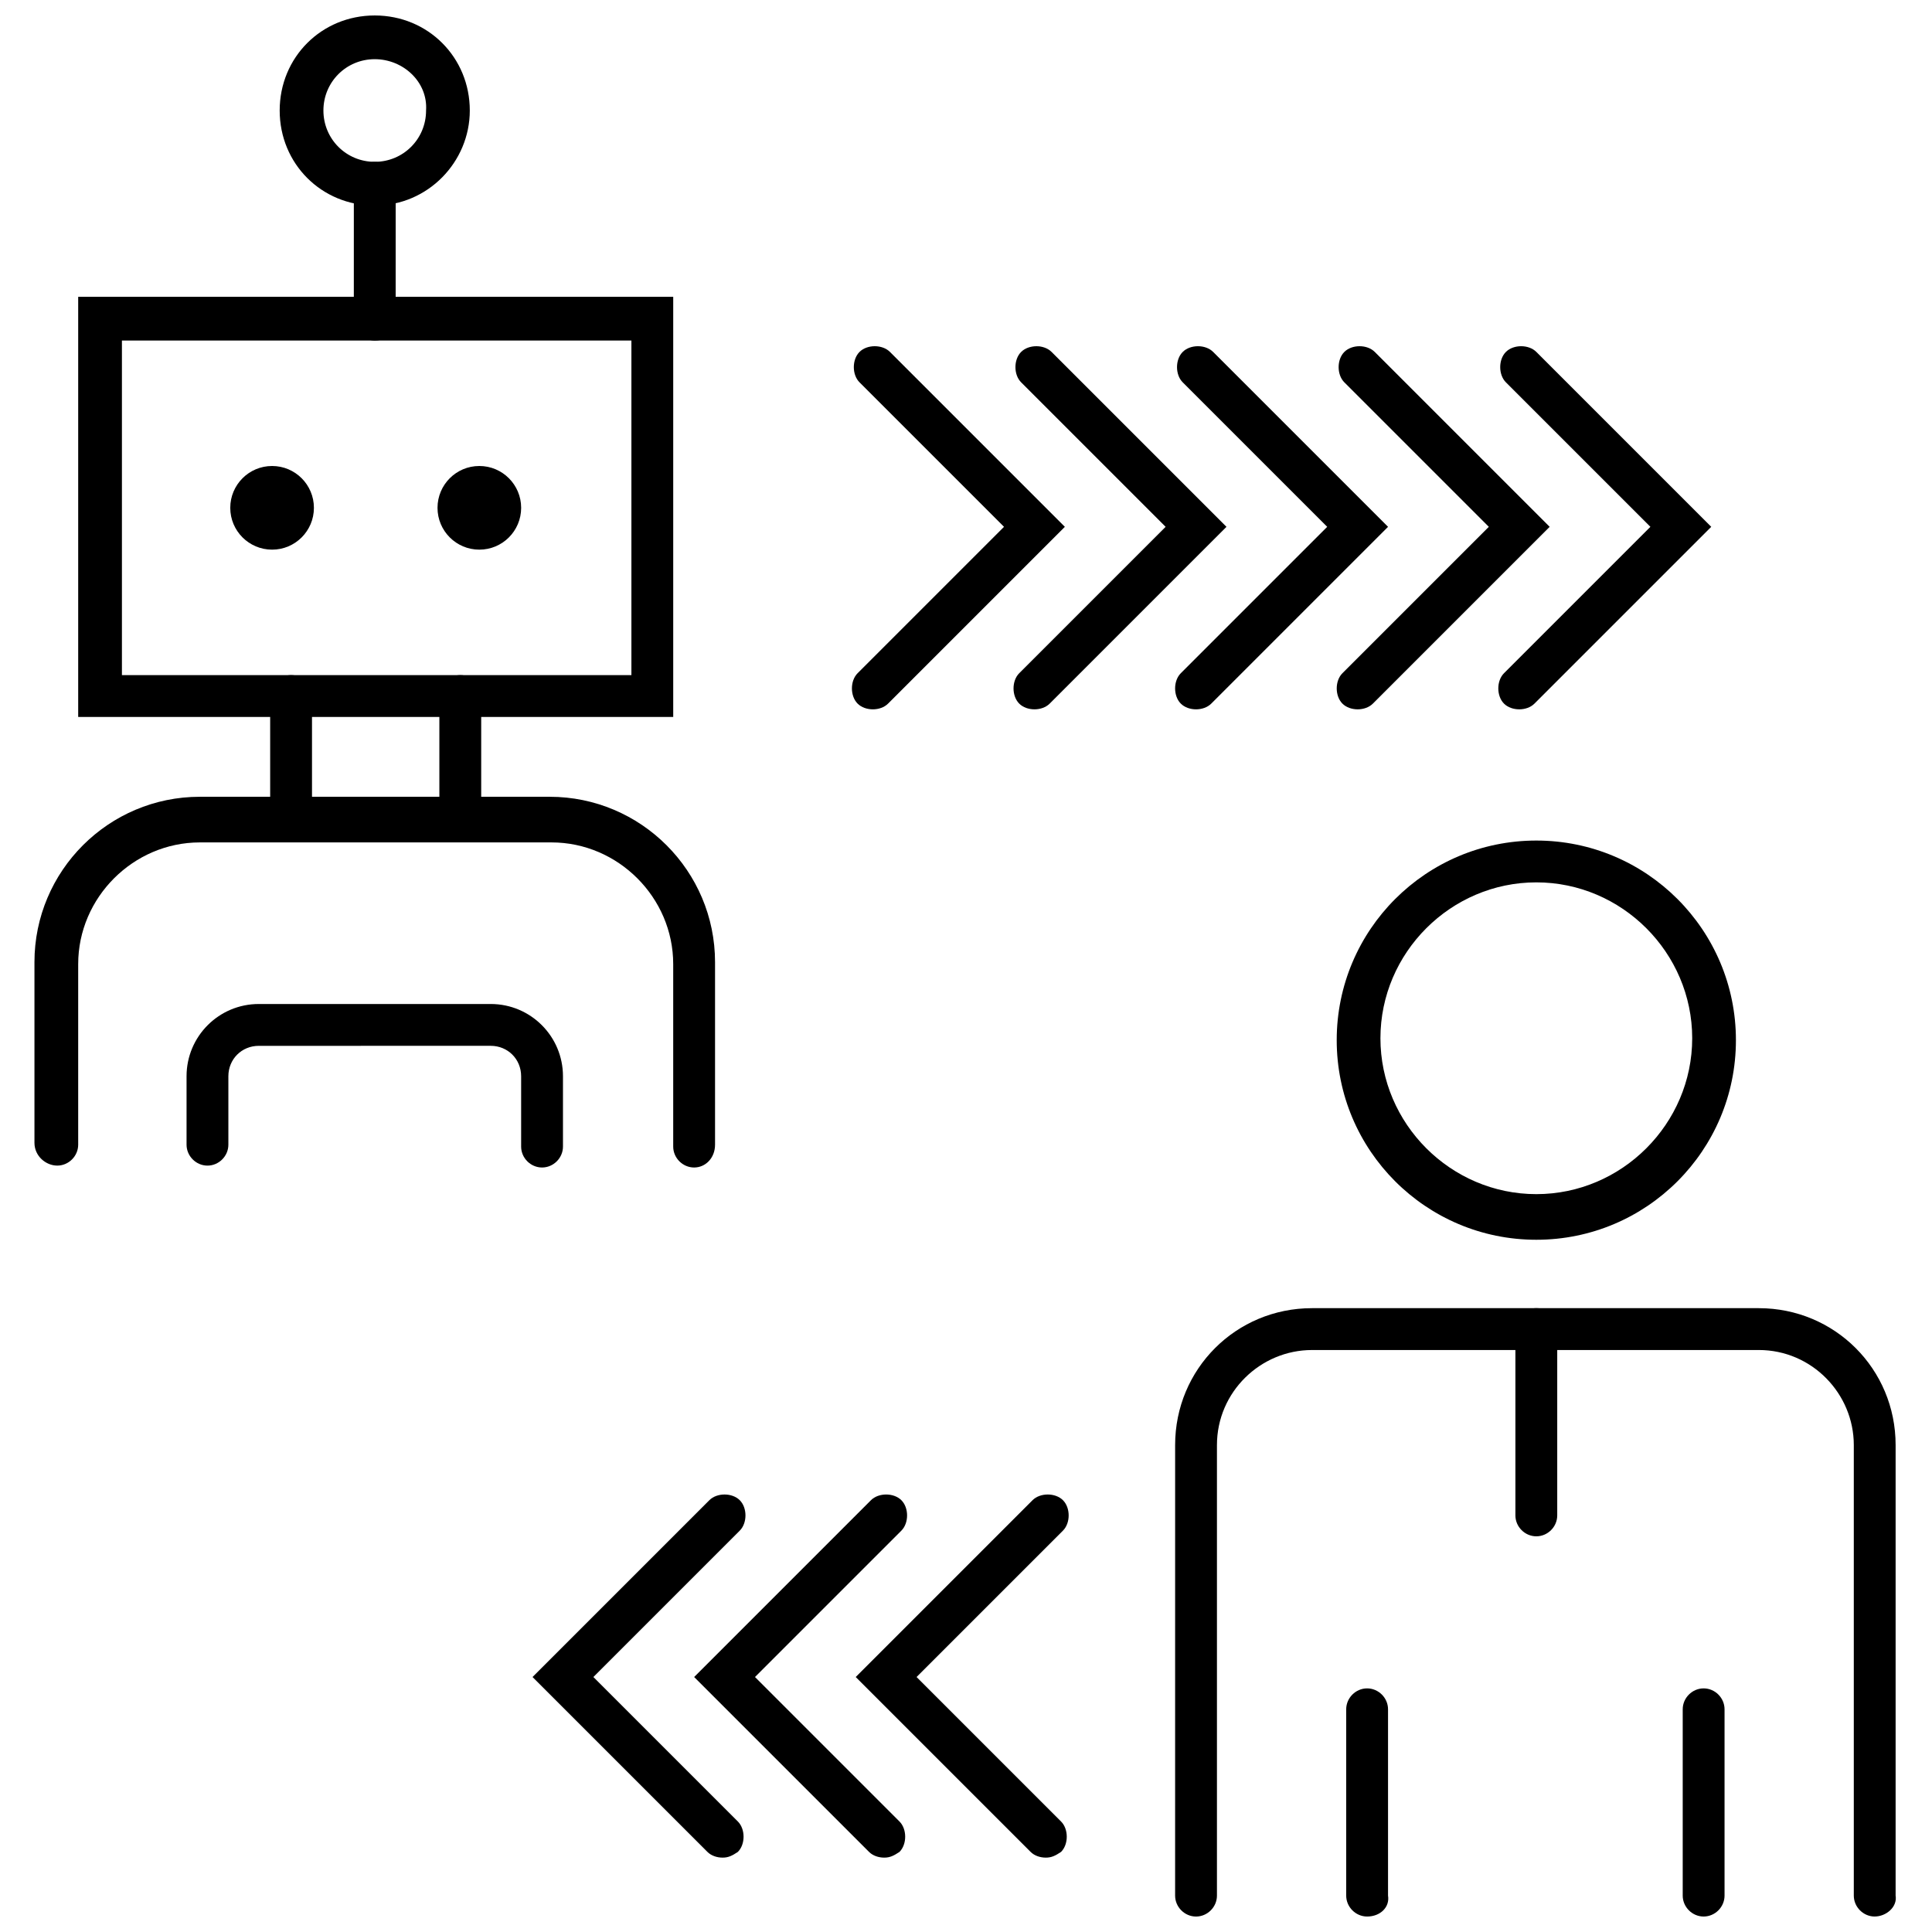 <?xml version="1.0" encoding="UTF-8"?>
<!-- Uploaded to: ICON Repo, www.svgrepo.com, Generator: ICON Repo Mixer Tools -->
<svg width="800px" height="800px" version="1.1" viewBox="144 144 512 512" xmlns="http://www.w3.org/2000/svg">
 <defs>
  <clipPath id="d">
   <path d="m455 490h192v161.9h-192z"/>
  </clipPath>
  <clipPath id="c">
   <path d="m500 591h12v60.902h-12z"/>
  </clipPath>
  <clipPath id="b">
   <path d="m589 591h13v60.902h-13z"/>
  </clipPath>
  <clipPath id="a">
   <path d="m218 148.09h51v50.906h-51z"/>
  </clipPath>
 </defs>
 <path d="m551.14 472.55c-29.223 0-52.898-23.68-52.898-52.898 0-29.223 23.68-52.898 52.898-52.898 29.223 0 52.898 23.68 52.898 52.898 0.004 29.219-23.676 52.898-52.898 52.898zm0-94.715c-22.672 0-41.312 18.641-41.312 41.312s18.641 41.312 41.312 41.312 41.312-18.641 41.312-41.312-18.641-41.312-41.312-41.312z"/>
 <g clip-path="url(#d)">
  <path d="m640.82 651.9c-3.023 0-5.543-2.519-5.543-5.543v-119.4c0-13.602-11.082-25.191-25.191-25.191l-118.39 0.004c-13.602 0-25.191 11.082-25.191 25.191v119.4c0 3.023-2.519 5.543-5.543 5.543-3.023 0-5.543-2.519-5.543-5.543l0.004-119.41c0-20.152 16.121-36.273 36.273-36.273h118.39c20.152 0 36.273 16.121 36.273 36.273v119.4c0.504 3.023-2.516 5.543-5.539 5.543z"/>
 </g>
 <g clip-path="url(#c)">
  <path d="m506.3 651.9c-3.023 0-5.543-2.519-5.543-5.543v-49.375c0-3.023 2.519-5.543 5.543-5.543 3.023 0 5.543 2.519 5.543 5.543v49.375c0.504 3.023-2.016 5.543-5.543 5.543z"/>
 </g>
 <g clip-path="url(#b)">
  <path d="m595.48 651.9c-3.023 0-5.543-2.519-5.543-5.543v-49.375c0-3.023 2.519-5.543 5.543-5.543 3.023 0 5.543 2.519 5.543 5.543v49.375c0 3.023-2.519 5.543-5.543 5.543z"/>
 </g>
 <path d="m551.14 551.14c-3.023 0-5.543-2.519-5.543-5.543v-49.375c0-3.023 2.519-5.543 5.543-5.543s5.543 2.519 5.543 5.543v49.375c0 3.023-2.519 5.543-5.543 5.543z"/>
 <path d="m322.41 334h-157.69v-111.34h157.69zm-146.1-11.086h135.02v-88.668h-135.02z"/>
 <path d="m265.98 365.74c-3.023 0-5.543-2.519-5.543-5.543v-31.738c0-3.023 2.519-5.543 5.543-5.543s5.543 2.519 5.543 5.543v31.738c0 3.023-2.519 5.543-5.543 5.543z"/>
 <path d="m221.14 365.74c-3.023 0-5.543-2.519-5.543-5.543v-31.738c0-3.023 2.519-5.543 5.543-5.543 3.023 0 5.543 2.519 5.543 5.543v31.738c0 3.023-2.519 5.543-5.543 5.543z"/>
 <path d="m327.95 453.4c-3.023 0-5.543-2.519-5.543-5.543v-48.367c0-17.633-14.609-32.242-32.242-32.242h-93.203c-17.633 0-32.242 14.609-32.242 32.242v47.863c0 3.023-2.519 5.543-5.543 5.543-3.023 0-6.047-2.519-6.047-6.047v-47.863c0-24.184 19.648-43.832 43.832-43.832h92.699c24.184 0 43.832 19.648 43.832 43.832v48.367c0 3.527-2.519 6.047-5.543 6.047z"/>
 <path d="m227.19 278.58c0 6.121-4.961 11.082-11.082 11.082s-11.086-4.961-11.086-11.082c0-6.121 4.965-11.086 11.086-11.086s11.082 4.965 11.082 11.086"/>
 <path d="m282.11 278.58c0 6.121-4.961 11.082-11.082 11.082-6.121 0-11.082-4.961-11.082-11.082 0-6.121 4.961-11.086 11.082-11.086 6.121 0 11.082 4.965 11.082 11.086"/>
 <path d="m243.31 234.25c-3.023 0-5.543-2.519-5.543-5.543l0.004-36.273c0-3.023 2.519-5.543 5.543-5.543 3.023 0 5.543 2.519 5.543 5.543l-0.004 36.273c0.504 3.023-2.016 5.543-5.543 5.543z"/>
 <g clip-path="url(#a)">
  <path d="m243.31 198.48c-14.105 0-25.191-11.082-25.191-25.191 0-14.105 11.082-25.191 25.191-25.191 14.105 0 25.191 11.082 25.191 25.191 0 13.602-11.082 25.191-25.191 25.191zm0-38.797c-7.559 0-13.602 6.047-13.602 13.602 0 7.559 6.047 13.602 13.602 13.602 7.559 0 13.602-6.047 13.602-13.602 0.508-7.555-6.043-13.602-13.602-13.602z"/>
 </g>
 <path d="m287.65 453.4c-3.023 0-5.543-2.519-5.543-5.543v-18.641c0-4.535-3.527-8.062-8.062-8.062l-61.461 0.004c-4.535 0-8.062 3.527-8.062 8.062v18.137c0 3.023-2.519 5.543-5.543 5.543-3.019-0.004-5.539-2.523-5.539-5.547v-18.137c0-10.578 8.566-19.145 19.145-19.145h61.465c10.578 0 19.145 8.566 19.145 19.145v18.641c0 3.023-2.519 5.543-5.543 5.543z"/>
 <path d="m503.79 331.98c-1.512 0-3.023-0.504-4.031-1.512-2.016-2.016-2.016-6.047 0-8.062l38.793-38.793-38.289-38.289c-2.016-2.016-2.016-6.047 0-8.062 2.016-2.016 6.047-2.016 8.062 0l46.352 46.352-46.855 46.855c-1.012 1.008-2.523 1.512-4.031 1.512z"/>
 <path d="m546.61 331.98c-1.512 0-3.023-0.504-4.031-1.512-2.016-2.016-2.016-6.047 0-8.062l38.793-38.793-38.289-38.289c-2.016-2.016-2.016-6.047 0-8.062s6.047-2.016 8.062 0l46.352 46.352-46.855 46.855c-1.008 1.008-2.519 1.512-4.031 1.512z"/>
 <path d="m460.96 331.98c-1.512 0-3.023-0.504-4.031-1.512-2.016-2.016-2.016-6.047 0-8.062l38.793-38.793-38.289-38.289c-2.016-2.016-2.016-6.047 0-8.062s6.047-2.016 8.062 0l46.352 46.352-46.855 46.855c-1.012 1.008-2.519 1.512-4.031 1.512z"/>
 <path d="m418.14 331.98c-1.512 0-3.023-0.504-4.031-1.512-2.016-2.016-2.016-6.047 0-8.062l38.793-38.793-38.289-38.289c-2.016-2.016-2.016-6.047 0-8.062s6.047-2.016 8.062 0l46.352 46.352-46.855 46.855c-1.008 1.008-2.519 1.512-4.031 1.512z"/>
 <path d="m375.31 331.98c-1.512 0-3.023-0.504-4.031-1.512-2.016-2.016-2.016-6.047 0-8.062l38.793-38.793-38.289-38.289c-2.016-2.016-2.016-6.047 0-8.062s6.047-2.016 8.062 0l46.352 46.352-46.855 46.855c-1.008 1.008-2.519 1.512-4.031 1.512z"/>
 <path d="m335.51 636.29c-1.512 0-3.023-0.504-4.031-1.512l-46.352-46.352 46.855-46.855c2.016-2.016 6.047-2.016 8.062 0s2.016 6.047 0 8.062l-38.793 38.793 38.289 38.289c2.016 2.016 2.016 6.047 0 8.062-1.512 1.008-2.519 1.512-4.031 1.512z"/>
 <path d="m378.34 636.29c-1.512 0-3.023-0.504-4.031-1.512l-46.352-46.352 46.855-46.855c2.016-2.016 6.047-2.016 8.062 0s2.016 6.047 0 8.062l-38.793 38.793 38.289 38.289c2.016 2.016 2.016 6.047 0 8.062-1.512 1.008-2.519 1.512-4.031 1.512z"/>
 <path d="m421.16 636.29c-1.512 0-3.023-0.504-4.031-1.512l-46.352-46.352 46.855-46.855c2.016-2.016 6.047-2.016 8.062 0 2.016 2.016 2.016 6.047 0 8.062l-38.793 38.793 38.289 38.289c2.016 2.016 2.016 6.047 0 8.062-1.516 1.008-2.519 1.512-4.031 1.512z"/>
</svg>